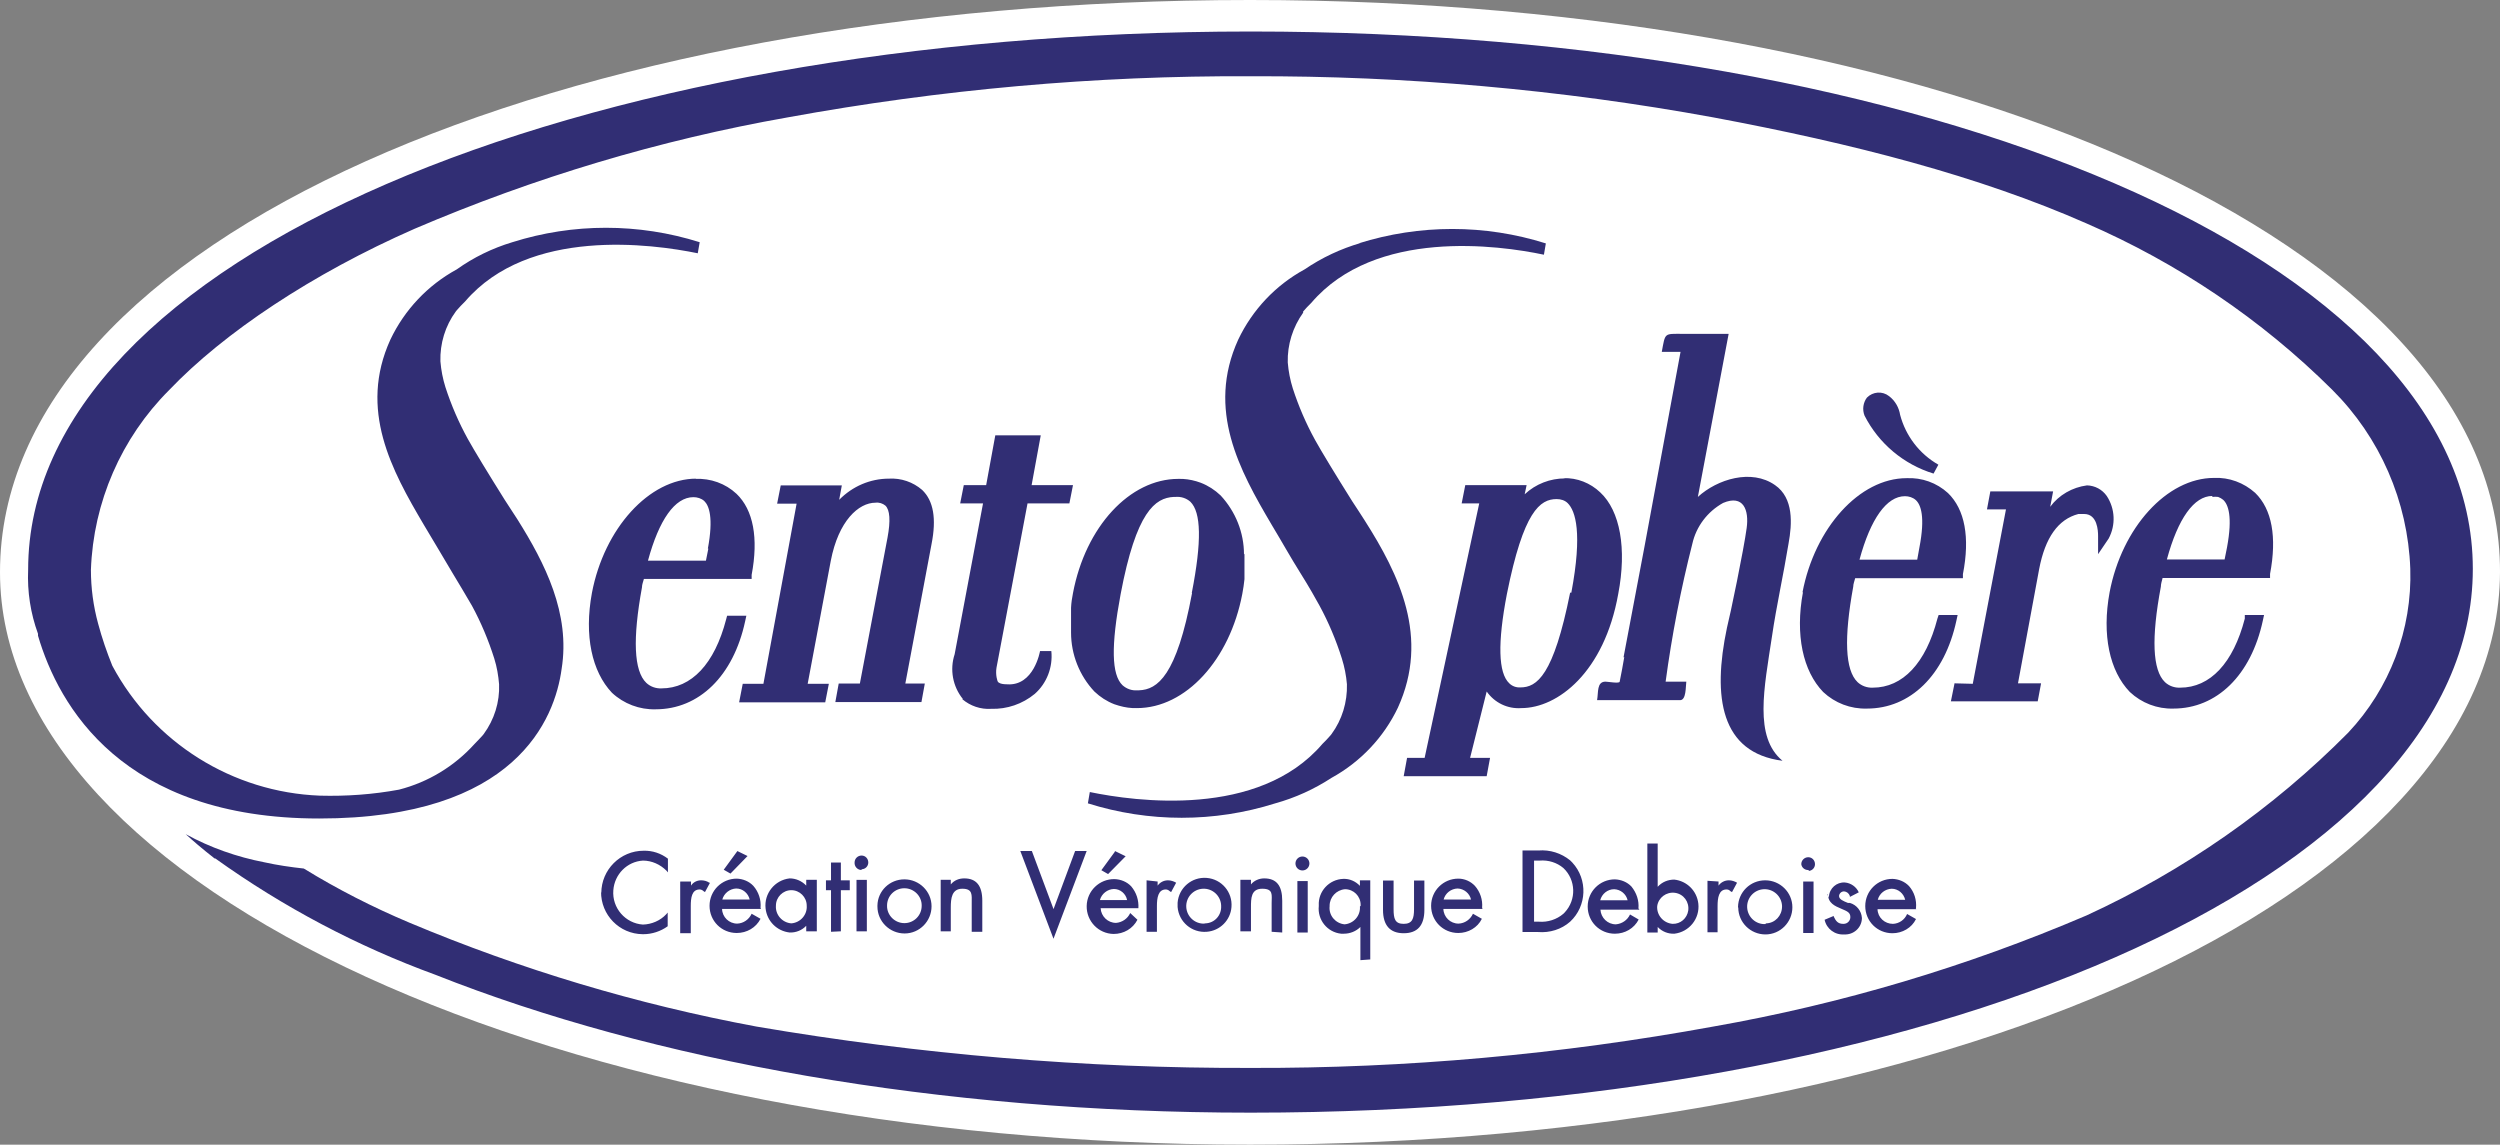 <?xml version="1.0" encoding="UTF-8"?><svg id="Calque_7" xmlns="http://www.w3.org/2000/svg" width="103.94" height="47.59" viewBox="0 0 103.94 47.59"><rect x="0" y="0" width="103.94" height="47.59" fill="#808080" stroke="none"/><defs><style>.cls-1{fill:#312e74;}.cls-1,.cls-2{stroke-width:0px;}.cls-2{fill:#fff;}</style></defs><path class="cls-2" d="M103.94,23.79c-.06,13.55-23.27,23.8-51.97,23.8S0,36.92,0,23.79C0,9.93,23.27,0,51.97,0s52.02,10.03,51.97,23.79"/><path class="cls-1" d="M24.99,37.07c-.01.97.76,1.76,1.73,1.77.01,0,.02,0,.03,0,.36,0,.72-.12,1.01-.33h0v-.57l-.06.07c-.25.27-.61.42-.97.43-.73-.05-1.29-.69-1.23-1.43.05-.66.57-1.19,1.23-1.23.37,0,.72.16.98.42l.06.07v-.57h0c-.29-.22-.64-.34-1.01-.33-.97,0-1.76.79-1.76,1.76M28.28,36.66v2.14h.44v-1.13c0-.34.04-.69.37-.69.06,0,.12.03.16.07l.06.04.21-.39h-.03c-.1-.07-.22-.1-.34-.1-.17,0-.33.08-.42.22v-.17h-.44ZM30.66,35.38l-.57.78.28.16.71-.73-.43-.21ZM30.03,37.4c.07-.26.31-.45.58-.46.27,0,.5.2.56.46h-1.14ZM31.62,37.74c.03-.33-.08-.66-.3-.91-.18-.19-.43-.29-.69-.3-.62,0-1.13.5-1.13,1.13s.5,1.13,1.13,1.13c.42,0,.8-.22.99-.59h0l-.37-.21h0c-.11.24-.34.4-.6.41-.34,0-.62-.27-.63-.61h1.62l-.02-.04ZM33.54,37.65c.03.38-.26.71-.64.74,0,0,0,0,0,0-.38-.03-.67-.36-.64-.74,0,0,0,0,0,0,0-.35.29-.64.64-.64s.64.29.64.64M33.96,38.72v-2.14h-.44v.24c-.18-.19-.43-.3-.69-.3-.62.07-1.07.63-1,1.25.06.53.47.94,1,1,.26.01.51-.09.69-.28v.23h.44ZM34.96,38.72v-1.71h.37v-.41h-.37v-.74h-.41v.74h-.21v.41h.21v1.73l.41-.02ZM36.04,36.58h-.43v2.14h.43v-2.14ZM35.82,36.14c.16,0,.28-.13.28-.28,0,0,0,0,0,0h0c0-.16-.12-.29-.28-.29,0,0,0,0,0,0-.16,0-.29.13-.29.29h0c-.01.16.11.3.27.31,0,0,.01,0,.02,0v-.02ZM37.6,38.38c-.4,0-.73-.33-.72-.73,0-.4.32-.72.72-.72.4,0,.73.33.72.73,0,.4-.32.72-.72.72ZM36.48,37.69c0,.62.51,1.12,1.13,1.12s1.12-.51,1.12-1.13c0-.62-.51-1.12-1.13-1.12-.61,0-1.11.48-1.12,1.09,0,.01,0,.02,0,.03h0ZM40.84,38.75v-1.3c0-.63-.25-.93-.75-.93-.22,0-.42.08-.56.25v-.19h-.42v2.14h.42v-.99c0-.38.04-.78.48-.78s.39.26.39.59v1.2h.44ZM43.81,37.82l-.91-2.44h-.48l1.38,3.65,1.38-3.65h-.48l-.91,2.45h.02ZM46.36,35.4l-.57.78.28.16.73-.74-.45-.22v.02ZM45.73,37.42c.07-.26.31-.45.58-.46.27,0,.5.2.55.46h-1.13ZM47.33,37.76c.02-.33-.08-.65-.3-.91-.18-.19-.43-.29-.69-.3-.63-.01-1.15.49-1.16,1.12-.01.63.49,1.15,1.12,1.16.42,0,.8-.22.99-.59h0l-.3-.28h0c-.11.24-.34.39-.59.41-.34,0-.62-.27-.64-.61h1.62-.04ZM47.67,36.6v2.14h.43v-1.07c0-.34.05-.69.37-.69.06,0,.12.03.16.07l.06.04.21-.39h0c-.1-.06-.22-.1-.34-.1-.17,0-.33.08-.43.22v-.17l-.46-.05ZM50.08,38.4c-.4.02-.74-.29-.76-.69s.29-.74.69-.76.74.29.76.69c0,.01,0,.02,0,.03.02.38-.27.71-.66.72,0,0-.01,0-.02,0h-.01ZM48.96,37.71c.05.62.59,1.08,1.21,1.03.55-.04.99-.48,1.03-1.03.05-.62-.41-1.16-1.03-1.21-.62-.05-1.16.41-1.21,1.03,0,.06,0,.12,0,.18ZM53.31,38.77v-1.32c0-.63-.24-.93-.75-.93-.21,0-.42.09-.55.25v-.19h-.44v2.14h.44v-.99c0-.38,0-.78.47-.78s.39.26.39.59v1.2l.44.03ZM54.15,36.19c.16,0,.29-.13.29-.29h0c0-.16-.13-.29-.29-.29h0c-.16,0-.29.13-.29.29s.13.29.29.29ZM54.37,36.63h-.43v2.14h.43v-2.14ZM56.54,37.69c.03.38-.26.71-.64.74,0,0,0,0,0,0-.38-.04-.66-.37-.62-.75,0,0,0-.01,0-.02,0-.36.28-.66.64-.69.36,0,.65.29.65.65,0,.01,0,.03,0,.04M56.97,39.9v-3.3h-.43v.23c-.18-.19-.43-.3-.69-.29-.59.02-1.05.52-1.02,1.1,0,.01,0,.02,0,.03-.06.57.35,1.09.93,1.15.04,0,.07,0,.11,0,.26,0,.51-.1.69-.28v1.38l.41-.03ZM57.5,36.6v1.23c0,.64.29.97.86.97s.86-.32.86-.97v-1.22h-.43v1.19c0,.39-.07.61-.43.61s-.42-.21-.42-.61v-1.19h-.44ZM60.02,37.4c.07-.27.31-.45.58-.46.27.01.5.2.56.46h-1.14ZM61.62,37.74c.03-.33-.08-.66-.3-.91-.18-.19-.43-.3-.69-.3-.62,0-1.13.5-1.13,1.13s.5,1.13,1.13,1.13c.41,0,.8-.22.98-.59h0l-.37-.21h0c-.11.24-.34.4-.6.41-.34,0-.62-.27-.63-.61h1.62v-.04ZM64.01,38.32h-.23v-2.54h.23c.36-.03.72.08.99.31.52.49.55,1.32.05,1.85-.02.02-.04.04-.05.05-.28.24-.65.36-1.02.33M63.99,35.36h-.69v3.39h.65c.48.04.97-.11,1.33-.43.7-.65.74-1.76.09-2.46-.03-.03-.06-.06-.09-.09-.37-.3-.84-.45-1.32-.41M66.53,37.43c.07-.27.31-.46.58-.46.27.01.5.2.56.46h-1.14ZM68.12,37.77c.03-.33-.08-.65-.29-.91-.18-.19-.43-.29-.69-.3-.62,0-1.13.5-1.13,1.13s.5,1.13,1.13,1.13c.42,0,.8-.22.99-.59h0l-.36-.21h0c-.11.24-.34.39-.59.41-.34,0-.62-.27-.64-.61h1.62l-.03-.04ZM68.9,37.67c.05-.35.38-.6.74-.55s.6.38.55.74c-.05.32-.32.56-.65.55-.38-.03-.67-.36-.64-.74,0,0,0,0,0,0ZM68.49,35.07v3.7h.43v-.23c.18.19.43.29.69.28.62-.07,1.07-.63,1-1.25-.06-.53-.47-.94-1-1-.26,0-.51.1-.69.3v-1.8h-.43ZM70.99,36.62v2.14h.42v-1.09c0-.34.05-.69.37-.69.06,0,.12.02.16.07l.07.04.21-.39h0c-.1-.06-.22-.1-.34-.1-.17,0-.33.08-.43.22v-.17l-.46-.03ZM73.4,38.42c-.4.02-.74-.29-.76-.69s.29-.74.69-.76.74.29.76.69c0,.01,0,.02,0,.03,0,.38-.29.69-.66.7l-.03.02ZM72.27,37.73c0,.62.51,1.12,1.13,1.12s1.12-.51,1.12-1.13c0-.62-.51-1.12-1.13-1.12-.62,0-1.12.49-1.13,1.11,0,0,0,.01,0,.02M75.4,36.65h-.43v2.14h.43v-2.14ZM75.18,36.21c.16,0,.28-.13.28-.28,0,0,0,0,0,0h0c0-.16-.12-.29-.28-.29,0,0,0,0,0,0-.16,0-.29.13-.29.29h0c.02.15.16.26.32.24l-.03.05ZM76,37.17c0,.38.29.5.55.61s.38.16.38.35c0,.15-.12.28-.28.28,0,0-.01,0-.02,0-.21,0-.3-.11-.39-.3v-.03l-.38.16h0c.08.38.43.64.82.61.38.02.71-.27.73-.65,0-.01,0-.03,0-.04-.02-.29-.22-.54-.5-.62h-.08c-.2-.08-.37-.15-.37-.29.01-.11.1-.19.21-.19.11.01.2.08.24.19v.04l.37-.19h0c-.1-.23-.33-.39-.58-.41-.34-.02-.64.24-.66.59,0,.01,0,.02,0,.04l-.06-.12ZM78.07,37.41c.07-.27.31-.45.58-.46.27,0,.5.2.56.46h-1.14ZM79.66,37.75c.03-.33-.07-.66-.29-.91-.18-.19-.43-.29-.69-.3-.62,0-1.13.5-1.13,1.13s.5,1.13,1.13,1.13h0c.41,0,.8-.22.98-.59h0l-.37-.21h0c-.1.24-.33.4-.59.41-.34,0-.63-.26-.64-.61,0,0,0,0,0,0h1.61l-.02-.04ZM30.88,28.43l-.15.77h3.58l.15-.77h-.88l.96-5.11c.32-1.67,1.16-2.42,1.86-2.42.15-.02.3.03.41.12.19.18.22.63.09,1.33l-1.15,6.07h-.88l-.14.77h3.58l.14-.77h-.81l1.09-5.8c.21-1.06.08-1.8-.39-2.25-.38-.33-.88-.5-1.38-.47-.78,0-1.52.32-2.07.88l.11-.6h-2.54l-.15.76h.81l-1.38,7.49h-.87ZM40.01,29.07c.33.28.76.43,1.2.4.66.02,1.3-.2,1.81-.62.5-.44.76-1.11.69-1.78h-.47s-.25,1.47-1.38,1.38c-.28,0-.35-.08-.37-.1s-.11-.29-.06-.59l1.29-6.83h1.74l.15-.76h-1.72l.38-2.07h-1.89l-.38,2.07h-.93l-.15.76h.95l-1.18,6.27c-.21.64-.08,1.34.34,1.86M65.28,24.64c-.69,3.45-1.38,3.94-2.07,3.94-.17.01-.34-.05-.46-.17-.46-.43-.49-1.68-.1-3.71.69-3.45,1.38-3.95,2.07-3.95.17,0,.34.05.46.17.32.32.62,1.22.15,3.72M65.07,19.89c-.62,0-1.22.23-1.68.66l.08-.38h-2.55l-.15.76h.73l-2.27,10.58h-.73l-.14.76h3.45l.14-.76h-.83l.69-2.76c.33.47.87.73,1.44.69,1.51,0,3.45-1.49,4.03-4.75.36-1.88.08-3.45-.75-4.22-.41-.39-.96-.61-1.53-.59M79.2,20.63c.16,0,.33.05.45.16.21.19.4.69.15,1.98l-.09.5h-2.4c.46-1.7,1.13-2.64,1.89-2.64M74.96,24.62c-.33,1.78,0,3.28.84,4.15.49.46,1.14.71,1.82.69,1.8,0,3.23-1.38,3.72-3.66l.05-.23h-.79l-.05.15c-.48,1.85-1.44,2.87-2.69,2.87-.23.01-.46-.07-.63-.23-.52-.5-.57-1.83-.18-3.97,0-.11.05-.23.08-.35h4.48v-.17c.3-1.53.08-2.69-.62-3.37-.47-.43-1.09-.65-1.72-.62-1.96,0-3.82,2.07-4.33,4.75M29.45,22.81l-.1.5h-2.41c.46-1.7,1.12-2.64,1.89-2.64.16,0,.33.05.45.16.2.19.39.69.15,1.98h.02ZM28.95,19.9c-1.96,0-3.83,2.07-4.34,4.75-.33,1.78,0,3.27.83,4.15.49.46,1.15.71,1.82.69,1.8,0,3.23-1.38,3.72-3.66l.05-.23h-.8l-.04.15c-.48,1.85-1.44,2.87-2.69,2.87-.23.01-.46-.07-.63-.23-.52-.5-.57-1.83-.18-3.97,0-.12.05-.23.08-.35h4.48v-.17c.29-1.53.07-2.7-.63-3.37-.46-.43-1.08-.65-1.71-.62"/><path class="cls-1" d="M67.53,27.32c-.06.34-.12.69-.19,1.02,0,.09-.5,0-.59,0-.37,0-.29.45-.35.77h3.45c.26,0,.23-.55.26-.77h-.86c.26-1.93.63-3.84,1.11-5.73.16-.72.63-1.34,1.28-1.7.85-.36,1.08.3.98,1.04-.12.9-.69,3.65-.82,4.15-.61,2.89-.26,5.2,2.31,5.53-1.2-.99-.76-3.03-.44-5.16.19-1.3.48-2.58.69-3.87.15-.82.22-1.89-.56-2.43-.98-.69-2.4-.25-3.21.49l1.28-6.78h-1.9c-.79,0-.73-.06-.88.75h.78l-1.49,8.05c-.3,1.55-.58,3.1-.88,4.65M49.56,24.66c-.64,3.45-1.44,4.01-2.2,4.04h-.08c-.22.02-.44-.06-.61-.21-.46-.44-.48-1.64-.08-3.78.65-3.45,1.44-4.01,2.21-4.05h.07c.23-.02.45.05.62.2.45.44.48,1.64.06,3.79M51.72,23.05h0c0-.91-.35-1.78-.97-2.45-.24-.23-.52-.41-.83-.53h0l-.18-.06h0c-.24-.07-.5-.11-.75-.1h0c-2.02,0-3.86,1.99-4.38,4.75-.04.2-.07.4-.08.61,0,.03,0,.06,0,.09v.94h0c0,.91.35,1.79.97,2.45.24.23.52.41.83.53h0l.19.06h0c.24.07.5.11.75.1,2.02,0,3.86-2,4.38-4.75.04-.21.07-.41.09-.61v-1.06M80.4,19.67l.19-.35c-.79-.45-1.36-1.2-1.59-2.07-.05-.31-.21-.59-.46-.78-.28-.22-.67-.19-.92.06-.16.21-.2.5-.1.75.59,1.16,1.63,2.03,2.87,2.41M81.26,28.42l-.15.74h3.61l.14-.75h-.96l.88-4.75c.25-1.31.79-2.07,1.63-2.29.08,0,.16,0,.24,0,.55,0,.58.69.58.92v.75l.44-.65c.3-.56.27-1.24-.08-1.77-.19-.27-.49-.43-.82-.44-.61.08-1.17.4-1.53.89l.12-.64h-2.61l-.14.75h.79l-1.38,7.25-.77-.02ZM91.98,20.66c.08-.01.16-.01.24,0,.08.03.15.07.21.12.21.19.4.69.16,1.98l-.1.5h-2.4c.46-1.7,1.13-2.64,1.89-2.64M89.9,24.03h4.48v-.17c.29-1.53.08-2.69-.62-3.37-.47-.42-1.08-.65-1.71-.62-1.96,0-3.83,2.07-4.34,4.75-.33,1.78,0,3.28.84,4.15.49.46,1.14.71,1.81.69,1.8,0,3.23-1.38,3.72-3.66l.05-.23h-.8v.15c-.48,1.85-1.44,2.87-2.69,2.87-.23.01-.46-.07-.63-.23-.52-.5-.57-1.83-.17-3.97,0-.11.04-.23.07-.35"/><path class="cls-1" d="M56.58,10.1c-.83.24-1.62.61-2.34,1.1-1.21.66-2.17,1.68-2.76,2.92-1.33,2.92.06,5.44,1.38,7.68.44.73.8,1.38,1.19,2s.65,1.09.81,1.38c.38.7.69,1.44.93,2.2.11.35.18.71.21,1.07.02.74-.2,1.47-.64,2.07h0l-.04.05c-.1.12-.22.24-.34.36-2.65,3.1-7.78,2.39-9.67,2l-.08.47c2.54.8,5.26.8,7.79,0,.83-.23,1.62-.59,2.34-1.06,1.2-.66,2.17-1.68,2.76-2.92,1.33-2.92.05-5.53-1.38-7.78-.17-.27-.35-.54-.52-.8-.69-1.1-1.28-2.07-1.54-2.54-.38-.69-.69-1.41-.93-2.15-.11-.35-.18-.71-.21-1.08-.02-.74.21-1.47.64-2.07h0s0-.03,0-.05c.1-.12.22-.24.34-.36,2.65-3.1,7.78-2.4,9.67-2l.08-.47c-2.53-.8-5.25-.8-7.79,0"/><path class="cls-1" d="M52,1.31C23.93,1.31,1.17,10.77,1.17,23.69c-.04.91.1,1.81.41,2.66,0,.03,0,.05,0,.08.86,2.92,3.5,7.6,11.69,7.6s9.8-4.15,10.08-6.22c.37-2.3-.69-4.39-1.84-6.22l-.52-.8c-.69-1.1-1.28-2.07-1.54-2.54-.38-.69-.69-1.41-.93-2.15-.11-.35-.18-.71-.21-1.08-.02-.74.2-1.47.64-2.07h0l.04-.05c.11-.12.22-.25.35-.37,2.65-3.09,7.77-2.39,9.67-2l.08-.46c-2.54-.8-5.26-.8-7.79,0-.83.25-1.61.63-2.31,1.13-1.21.66-2.17,1.68-2.76,2.92-1.33,2.92.06,5.44,1.38,7.68.44.73.82,1.38,1.19,2,.28.46.55.92.82,1.38.38.7.69,1.44.93,2.2.11.35.17.71.2,1.07.03.74-.2,1.47-.64,2.07h0l-.04.05c-.11.12-.22.24-.34.36-.84.93-1.93,1.59-3.14,1.9-1.08.2-2.19.28-3.29.25-3.63-.14-6.92-2.2-8.63-5.4-.23-.57-.43-1.15-.59-1.75-.2-.73-.3-1.48-.3-2.24.1-2.81,1.26-5.48,3.25-7.47,2.27-2.38,5.95-4.84,10.21-6.71,4.98-2.13,10.18-3.69,15.51-4.63,6.35-1.16,12.79-1.74,19.25-1.71,6.45-.02,12.89.55,19.23,1.71,5.83,1.09,11.05,2.44,15.52,4.41,3.8,1.65,7.27,3.99,10.21,6.91,1.99,1.98,3.15,4.64,3.25,7.45.08,2.52-.85,4.97-2.58,6.81-3.14,3.17-6.83,5.74-10.88,7.6-4.98,2.13-10.18,3.68-15.52,4.62-6.34,1.16-12.78,1.74-19.23,1.72-6.89.02-13.76-.56-20.55-1.72-4.95-.92-9.79-2.37-14.43-4.32-1.52-.64-2.99-1.39-4.39-2.25-.55-.06-1.1-.14-1.64-.26-1.14-.22-2.25-.61-3.27-1.17.28.26.69.61,1.2,1.01h0s.02,0,.03,0c2.82,2.02,5.9,3.65,9.16,4.84,8.98,3.56,20.87,5.73,33.89,5.73,28.06,0,50.81-9.67,50.81-22.61S80.05,1.31,52,1.31"/></svg>